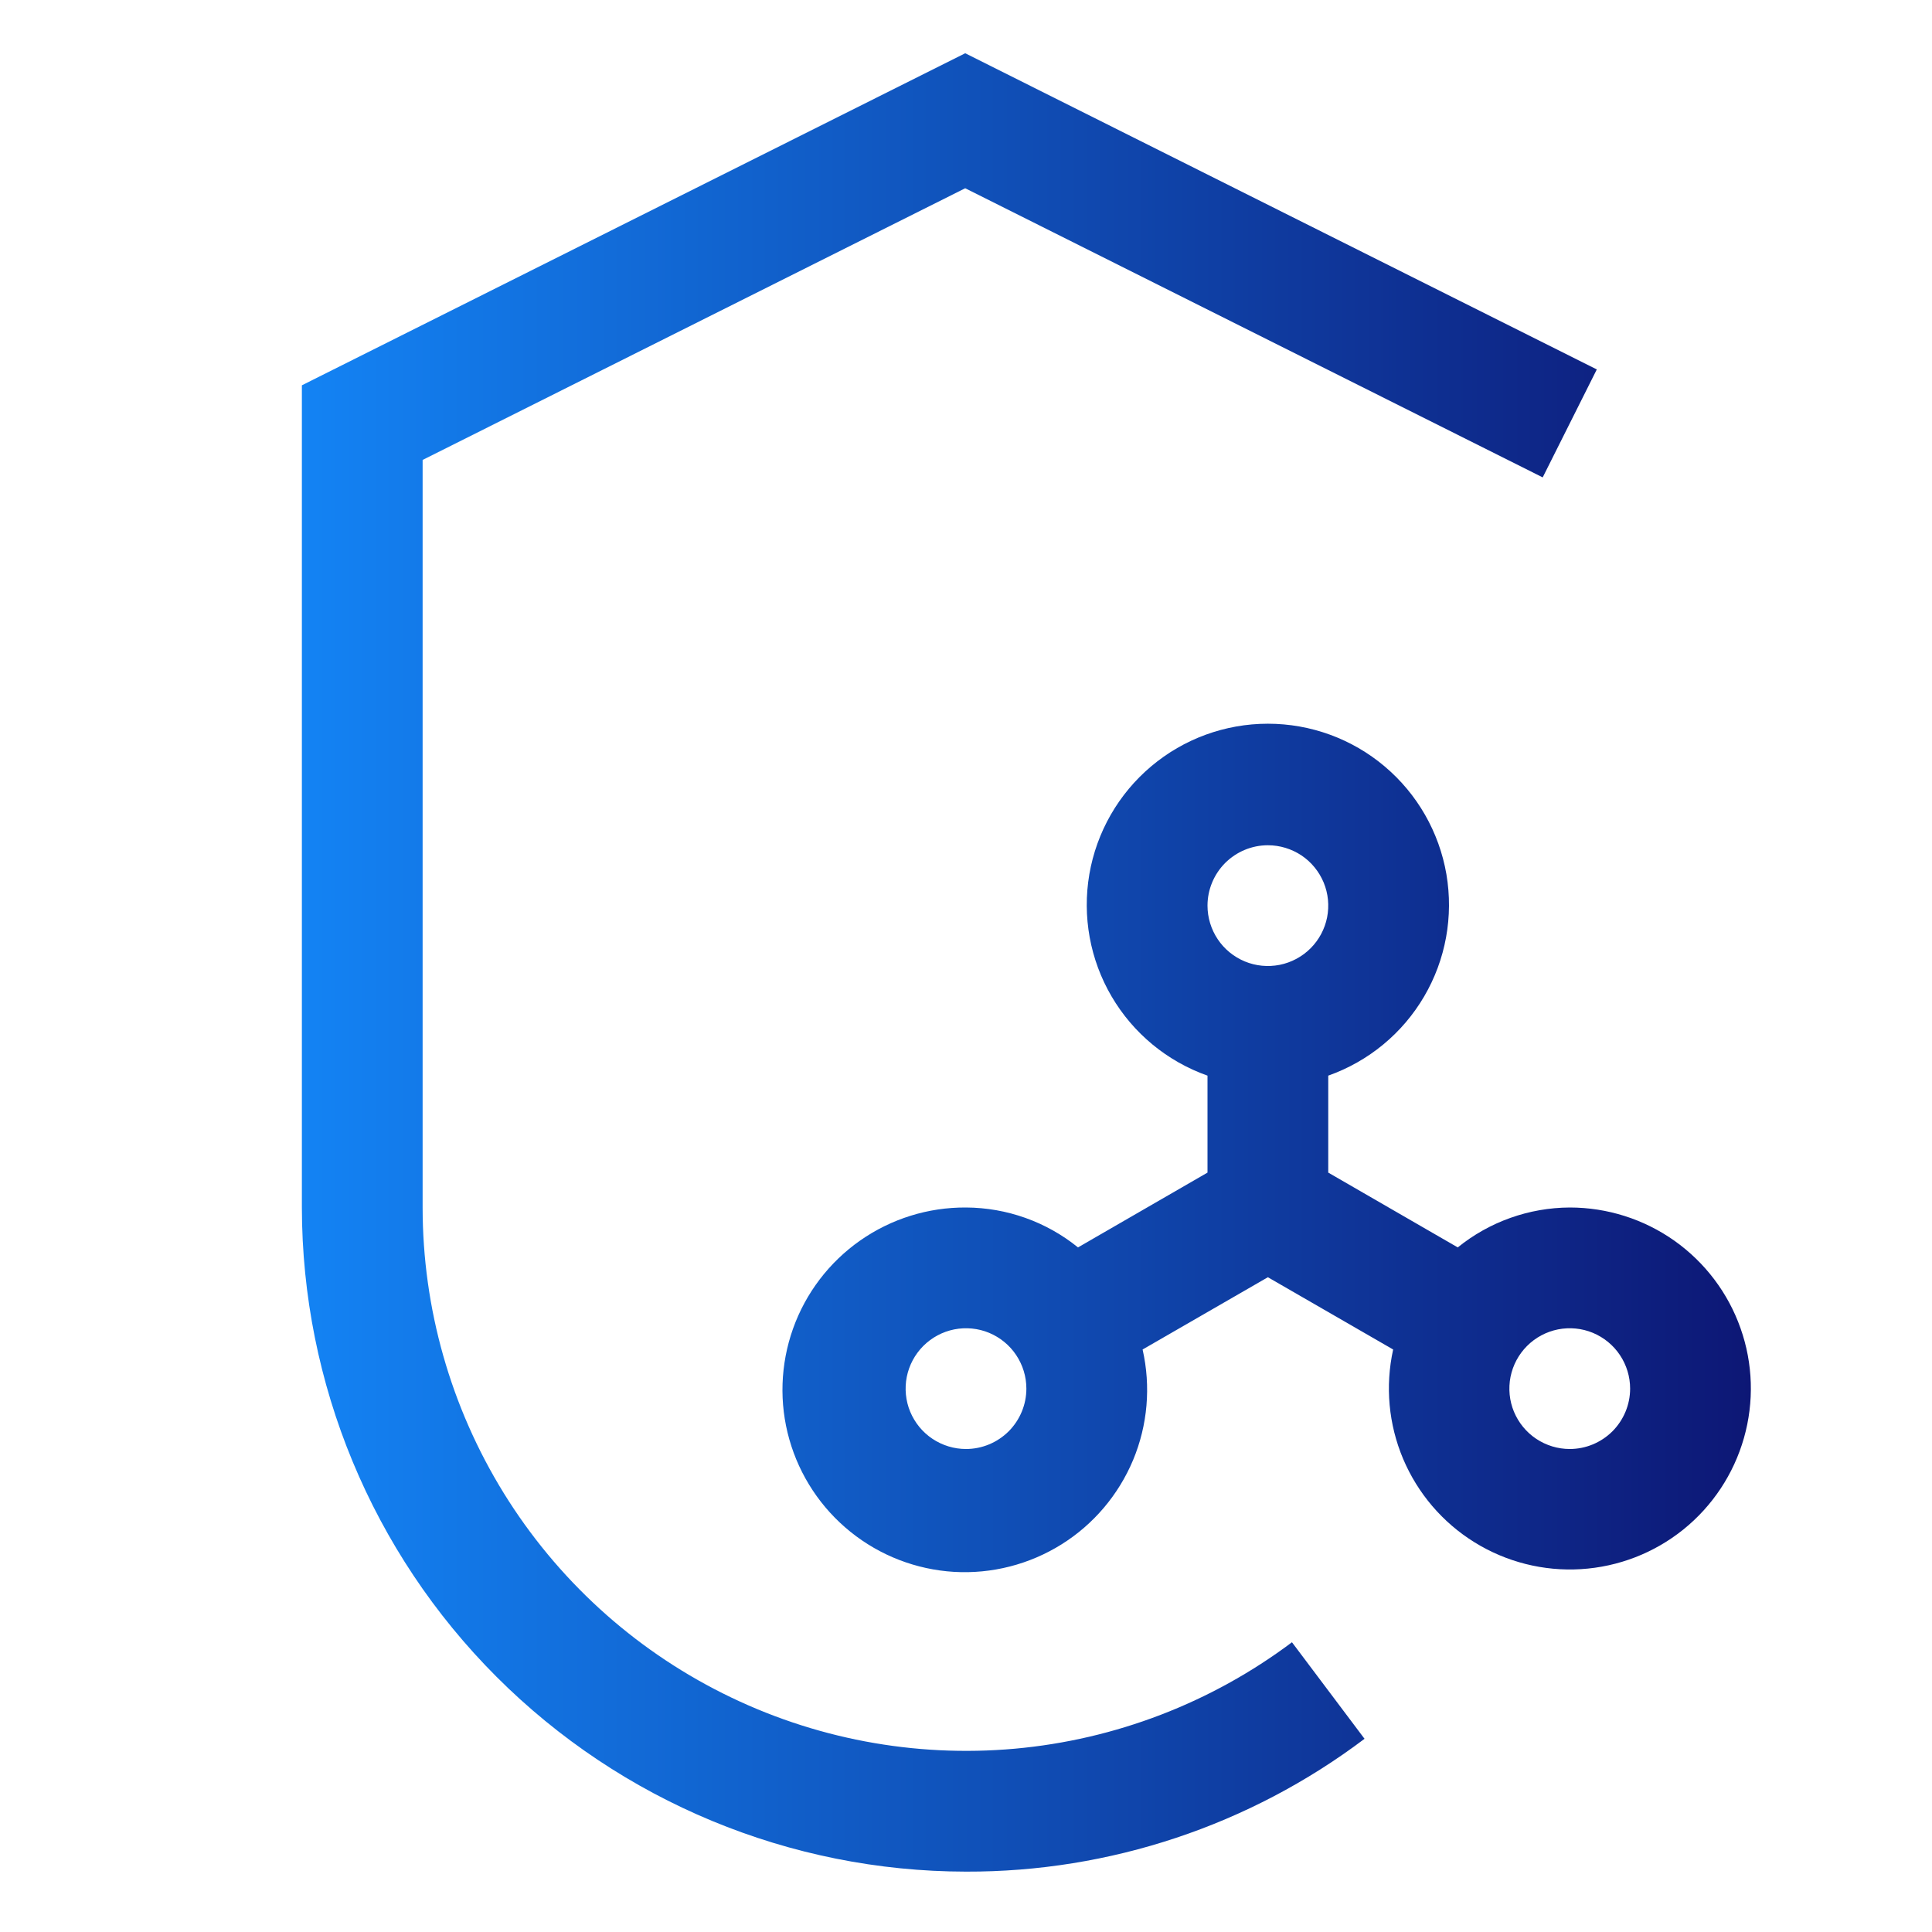 <svg width="32" height="32" viewBox="0 0 32 32" fill="none" xmlns="http://www.w3.org/2000/svg">
<rect width="32" height="32" fill="none" style="mix-blend-mode:multiply"/>
<path d="M26 20C25.325 20.003 24.67 20.236 24.145 20.661L22 19.422V17.816C22.667 17.58 23.23 17.116 23.588 16.505C23.946 15.895 24.076 15.178 23.957 14.48C23.837 13.783 23.475 13.15 22.934 12.694C22.393 12.237 21.708 11.987 21 11.987C20.292 11.987 19.607 12.237 19.066 12.694C18.525 13.15 18.163 13.783 18.043 14.48C17.924 15.178 18.054 15.895 18.412 16.505C18.77 17.116 19.333 17.58 20 17.816V19.422L17.855 20.661C17.33 20.236 16.675 20.003 16 20C15.373 19.996 14.761 20.187 14.247 20.547C13.734 20.906 13.345 21.417 13.135 22.007C12.925 22.598 12.903 23.239 13.074 23.842C13.245 24.445 13.599 24.98 14.088 25.373C14.576 25.766 15.175 25.997 15.8 26.035C16.426 26.072 17.048 25.913 17.58 25.581C18.111 25.25 18.526 24.76 18.768 24.182C19.009 23.603 19.064 22.964 18.925 22.352L21 21.155L23.075 22.352C22.941 22.959 22.999 23.591 23.24 24.163C23.482 24.735 23.894 25.218 24.422 25.545C24.949 25.872 25.565 26.028 26.185 25.99C26.805 25.952 27.397 25.723 27.881 25.334C28.364 24.945 28.715 24.415 28.885 23.818C29.055 23.221 29.036 22.586 28.829 22.001C28.623 21.416 28.24 20.909 27.733 20.55C27.226 20.192 26.621 20 26 20ZM16 24C15.802 24 15.609 23.941 15.444 23.831C15.28 23.722 15.152 23.565 15.076 23.383C15 23.2 14.981 22.999 15.019 22.805C15.058 22.611 15.153 22.433 15.293 22.293C15.433 22.153 15.611 22.058 15.805 22.019C15.999 21.981 16.2 22 16.383 22.076C16.565 22.152 16.722 22.28 16.831 22.444C16.941 22.609 17 22.802 17 23C17 23.265 16.894 23.519 16.707 23.707C16.519 23.894 16.265 24 16 24ZM21 14C21.198 14 21.391 14.059 21.556 14.168C21.72 14.278 21.848 14.435 21.924 14.617C22 14.8 22.019 15.001 21.981 15.195C21.942 15.389 21.847 15.567 21.707 15.707C21.567 15.847 21.389 15.942 21.195 15.981C21.001 16.019 20.8 16 20.617 15.924C20.435 15.848 20.278 15.72 20.169 15.556C20.059 15.391 20 15.198 20 15C20 14.735 20.106 14.481 20.293 14.293C20.481 14.106 20.735 14 21 14ZM26 24C25.802 24 25.609 23.941 25.444 23.831C25.28 23.722 25.152 23.565 25.076 23.383C25 23.2 24.981 22.999 25.019 22.805C25.058 22.611 25.153 22.433 25.293 22.293C25.433 22.153 25.611 22.058 25.805 22.019C25.999 21.981 26.2 22 26.383 22.076C26.565 22.152 26.722 22.28 26.831 22.444C26.941 22.609 27 22.802 27 23C27 23.265 26.894 23.519 26.707 23.707C26.519 23.894 26.265 24 26 24Z" fill="url(#paint0_linear_2923_27188)"/>
<path d="M16 31C13.084 30.997 10.288 29.837 8.225 27.774C6.163 25.712 5.003 22.916 5 20V6.382L15.987 0.882L26.448 6.119L25.552 7.907L15.987 3.118L7 7.618V20C7 21.671 7.466 23.309 8.344 24.731C9.223 26.153 10.48 27.302 11.975 28.049C13.47 28.797 15.143 29.113 16.808 28.964C18.472 28.814 20.062 28.204 21.399 27.201L22.601 28.8C20.7 30.234 18.381 31.007 16 31Z" fill="url(#paint1_linear_2923_27188)"/>
<defs>
<linearGradient id="paint0_linear_2923_27188" x1="29.017" y1="15.941" x2="5" y2="15.941" gradientUnits="userSpaceOnUse">
<stop stop-color="#0D1775"/>
<stop offset="1" stop-color="#1383F4"/>
</linearGradient>
<linearGradient id="paint1_linear_2923_27188" x1="29.017" y1="15.941" x2="5" y2="15.941" gradientUnits="userSpaceOnUse">
<stop stop-color="#0D1775"/>
<stop offset="1" stop-color="#1383F4"/>
</linearGradient>
</defs>
</svg>
